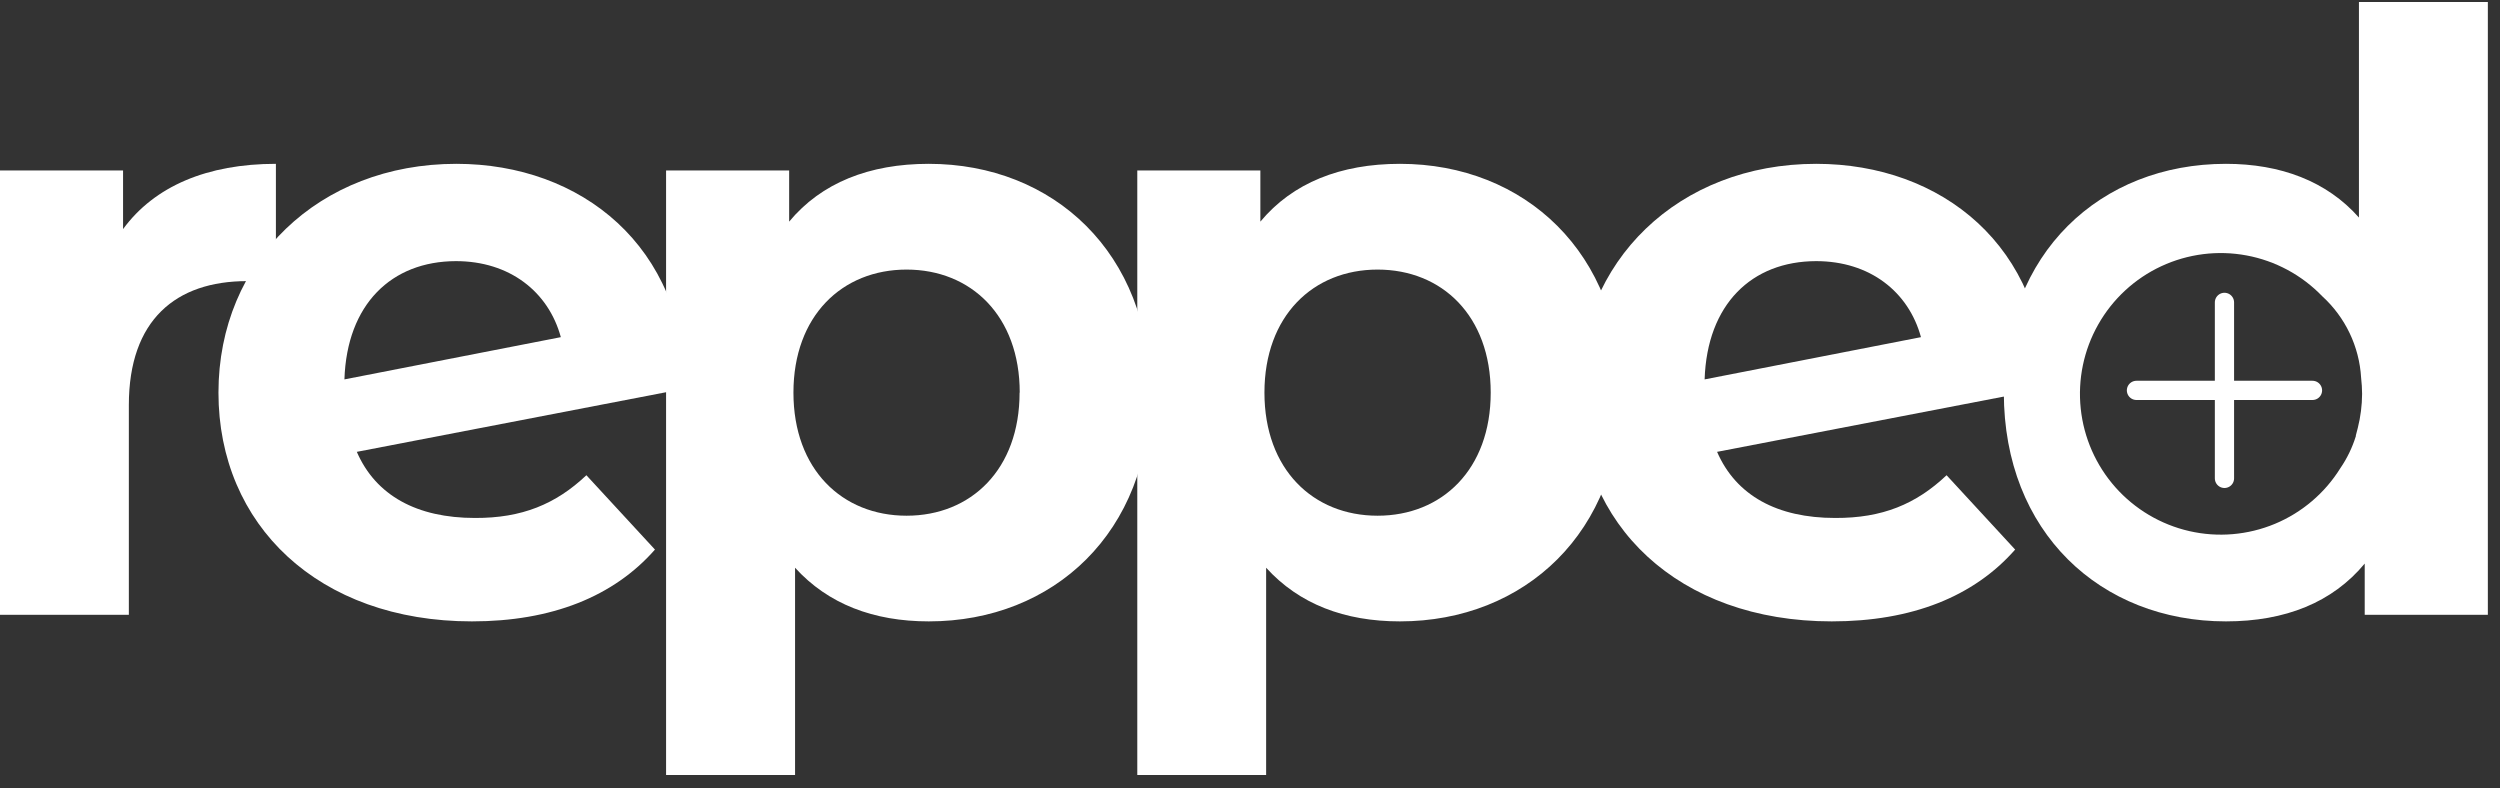 <svg width="130" height="41" viewBox="0 0 130 41" fill="none" xmlns="http://www.w3.org/2000/svg">
<rect x="0" y="0" width="130" height="41" fill="#333333" stroke="none"/>
<path d="M14.347 8.519V14.703C13.787 14.662 13.359 14.618 12.843 14.618C9.149 14.618 6.7 16.636 6.7 21.062V31.968H0V8.863H6.399V11.913C8.032 9.68 10.782 8.519 14.347 8.519Z" fill="white"/>
<path d="M30.492 24.712L34.058 28.578C31.909 31.023 28.688 32.312 24.54 32.312C16.551 32.312 11.36 27.289 11.36 20.417C11.36 13.546 16.599 8.519 23.73 8.519C30.236 8.519 35.603 12.813 35.647 20.201L18.554 23.496C19.542 25.773 21.688 26.934 24.697 26.934C27.143 26.945 28.904 26.213 30.492 24.712ZM17.91 19.729L29.163 17.532C28.519 15.168 26.498 13.579 23.709 13.579C20.359 13.586 18.038 15.819 17.91 19.729Z" fill="white"/>
<path d="M59.809 20.417C59.809 27.673 54.786 32.312 48.299 32.312C45.422 32.312 43.06 31.411 41.343 29.522V40.3H34.636V8.863H41.036V11.525C42.709 9.508 45.202 8.519 48.292 8.519C54.779 8.519 59.809 13.158 59.809 20.417ZM53.026 20.417C53.026 16.423 50.492 14.018 47.142 14.018C43.793 14.018 41.259 16.423 41.259 20.417C41.259 24.411 43.793 26.817 47.142 26.817C50.492 26.817 53.018 24.411 53.018 20.417H53.026Z" fill="white"/>
<path d="M84.305 20.417C84.305 27.673 79.278 32.312 72.795 32.312C69.917 32.312 67.552 31.411 65.839 29.522V40.3H59.139V8.863H65.539V11.525C67.216 9.508 69.705 8.519 72.799 8.519C79.278 8.519 84.305 13.158 84.305 20.417ZM77.517 20.417C77.517 16.423 74.984 14.018 71.634 14.018C68.284 14.018 65.751 16.423 65.751 20.417C65.751 24.411 68.284 26.817 71.634 26.817C74.984 26.817 77.517 24.411 77.517 20.417Z" fill="white"/>
<path d="M101.222 24.712L104.788 28.578C102.639 31.023 99.418 32.312 95.251 32.312C87.267 32.312 82.072 27.289 82.072 20.417C82.072 13.546 87.311 8.519 94.442 8.519C100.97 8.519 106.337 12.813 106.381 20.201L89.288 23.496C90.276 25.773 92.421 26.934 95.427 26.934C97.884 26.945 99.634 26.213 101.222 24.712ZM88.64 19.729L99.89 17.532C99.246 15.168 97.228 13.579 94.439 13.579C91.089 13.586 88.768 15.819 88.64 19.729Z" fill="white"/>
<path d="M122.665 0.103V11.312C120.992 9.42 118.586 8.519 115.749 8.519C109.222 8.519 104.199 13.158 104.199 20.417C104.199 27.677 109.233 32.312 115.749 32.312C118.843 32.312 121.292 31.323 122.965 29.306V31.968H129.368V0.103H122.665ZM121.698 24.346C120.893 25.641 119.703 26.653 118.295 27.24C116.886 27.826 115.33 27.958 113.843 27.617C112.356 27.276 111.012 26.479 110 25.338C108.988 24.196 108.358 22.767 108.198 21.25C108.038 19.732 108.355 18.203 109.107 16.875C109.858 15.547 111.005 14.487 112.388 13.843C113.771 13.199 115.321 13.003 116.821 13.283C118.32 13.562 119.695 14.303 120.754 15.402C121.957 16.497 122.684 18.02 122.778 19.645C122.81 19.923 122.827 20.203 122.829 20.483C122.826 21.078 122.751 21.671 122.606 22.248C122.573 22.38 122.54 22.515 122.504 22.643V22.68C122.32 23.272 122.049 23.834 121.698 24.346Z" fill="white"/>
<path d="M115.672 15.724V24.876" stroke="white" stroke-miterlimit="10" stroke-linecap="round"/>
<path d="M120.249 20.3H111.096" stroke="white" stroke-miterlimit="10" stroke-linecap="round"/>
</svg>
